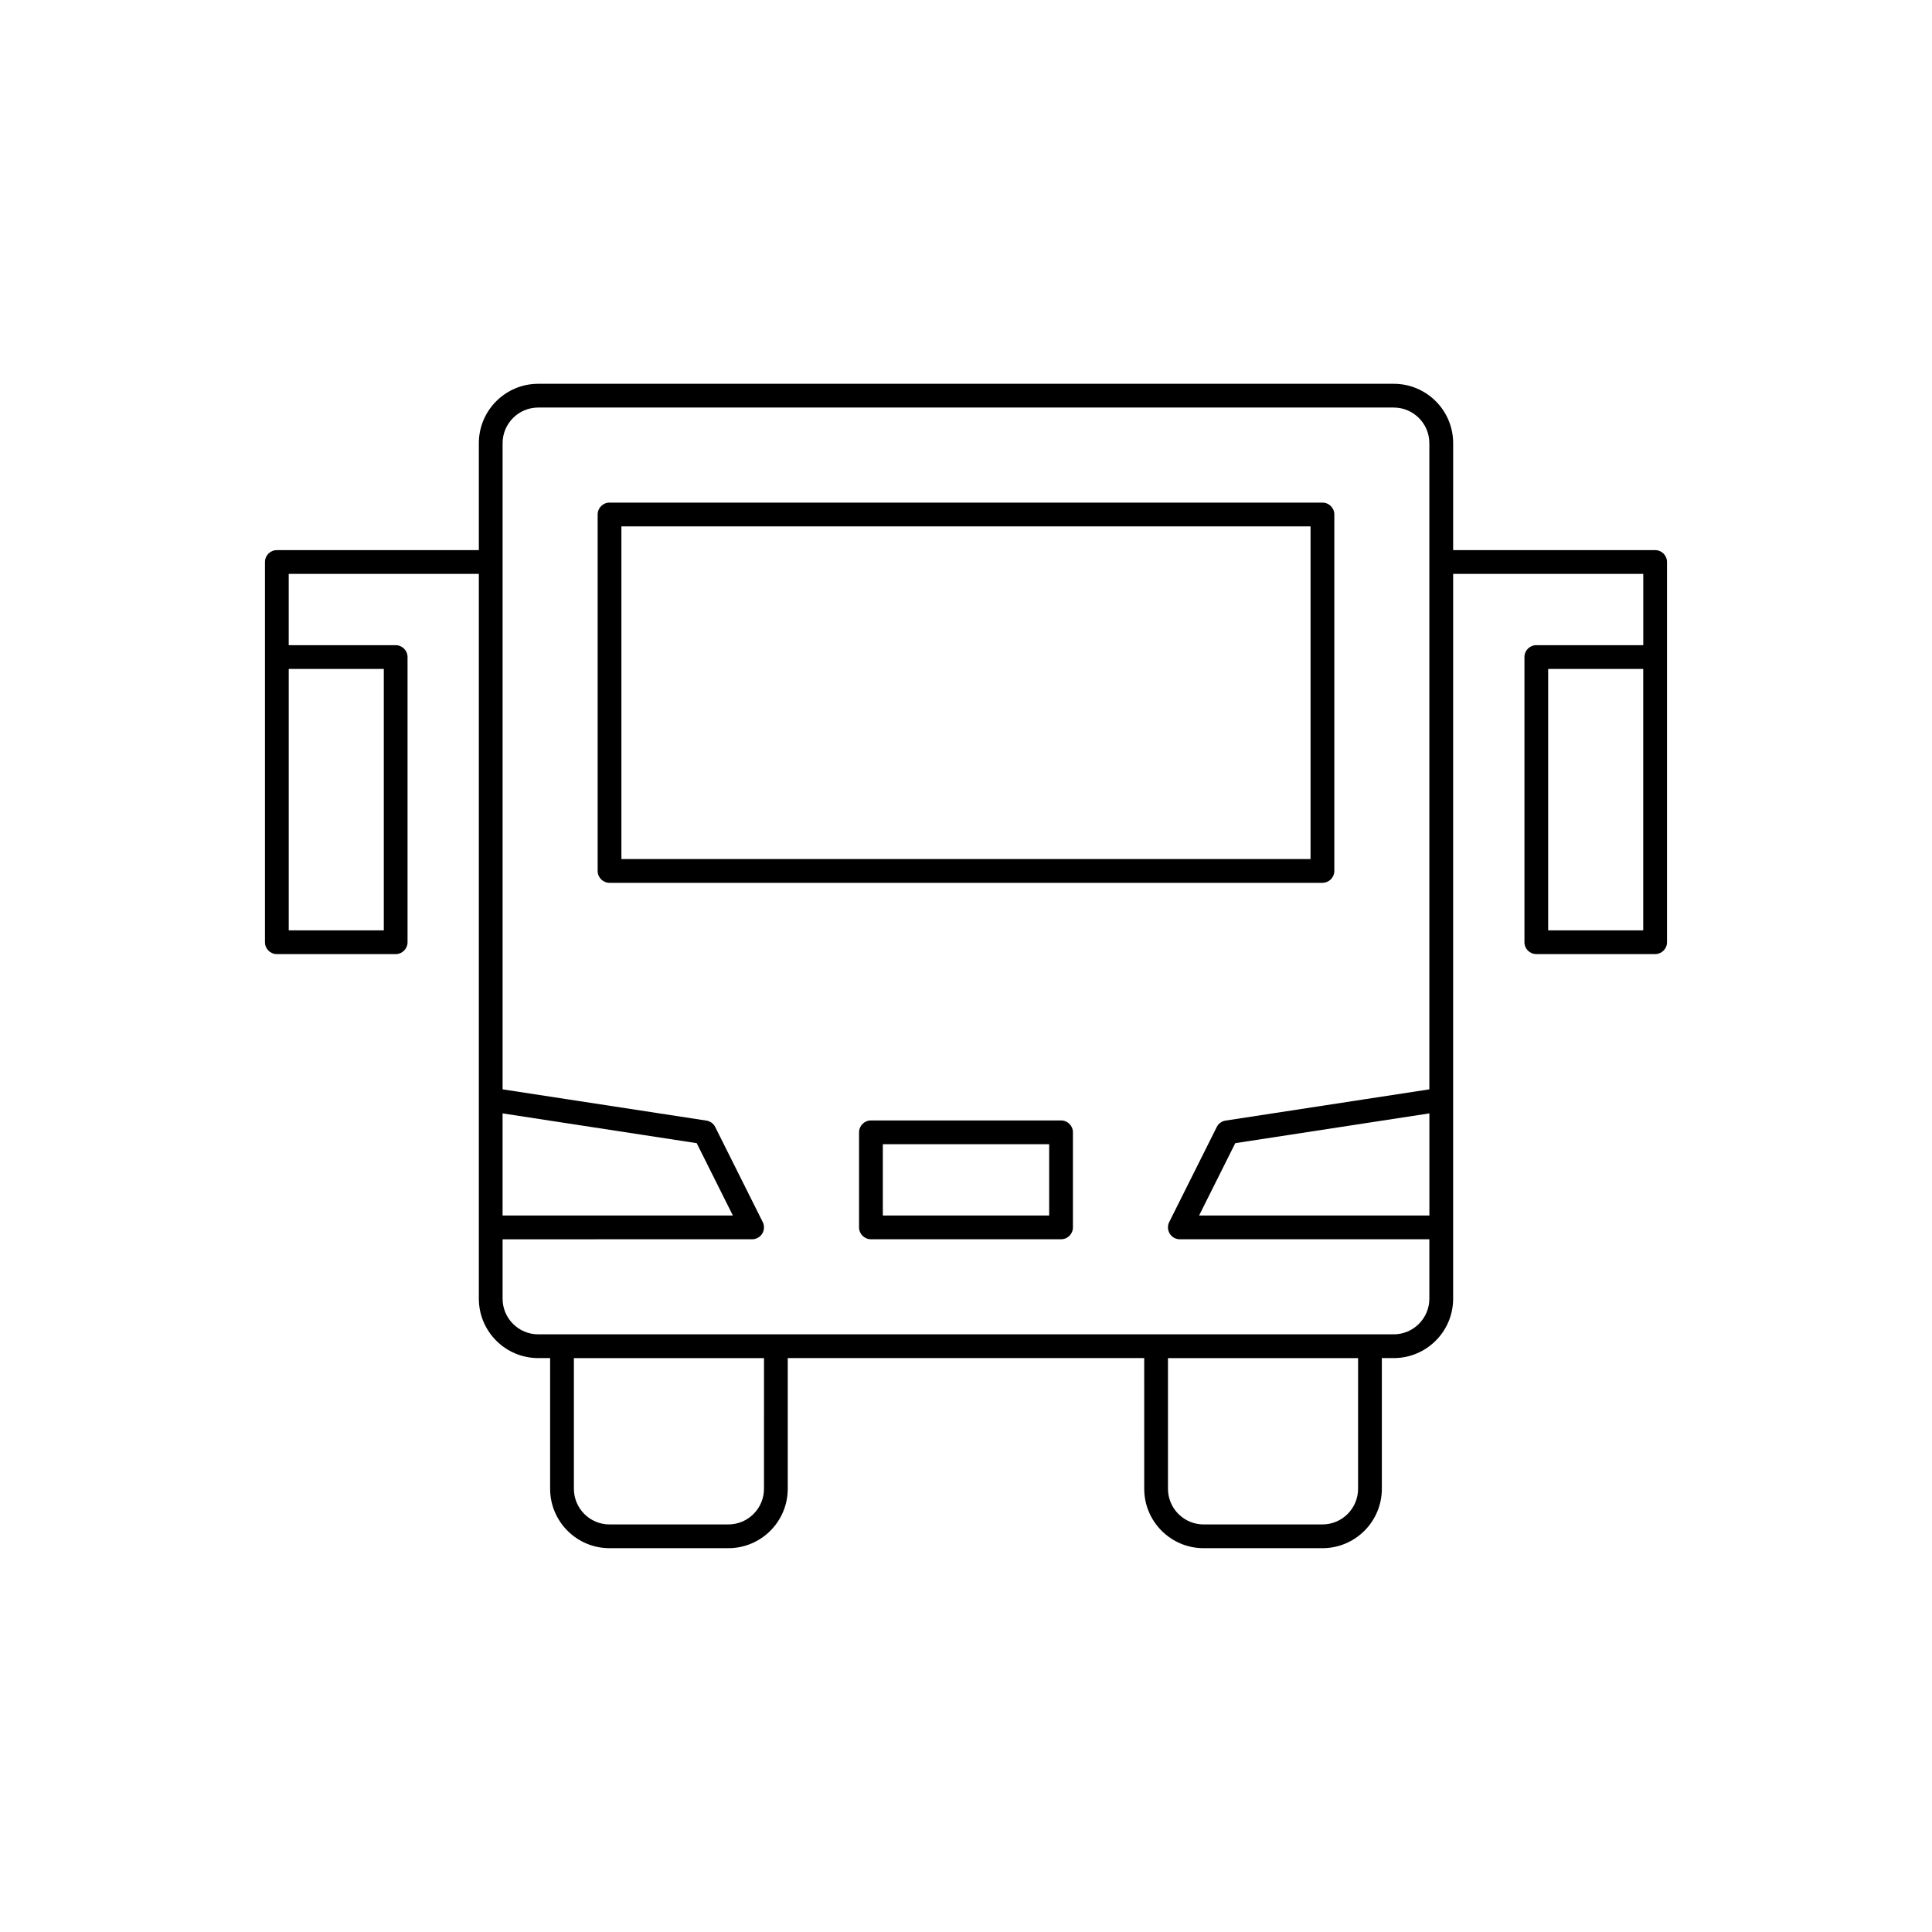 <?xml version="1.0" encoding="UTF-8"?>
<!-- Uploaded to: ICON Repo, www.svgrepo.com, Generator: ICON Repo Mixer Tools -->
<svg fill="#000000" width="800px" height="800px" version="1.1" viewBox="144 144 512 512" xmlns="http://www.w3.org/2000/svg">
 <g>
  <path d="m497.61 374.81v-94.465c0-1.742-1.406-3.148-3.148-3.148h-188.93c-1.742 0-3.148 1.406-3.148 3.148v94.465c0 1.742 1.406 3.148 3.148 3.148h188.93c1.738 0 3.148-1.41 3.148-3.148zm-6.301-3.148h-182.63v-88.168h182.63z"/>
  <path d="m425.19 440.93h-50.383c-1.742 0-3.148 1.406-3.148 3.148v25.191c0 1.742 1.406 3.148 3.148 3.148h50.383c1.742 0 3.148-1.406 3.148-3.148v-25.191c0-1.742-1.406-3.148-3.148-3.148zm-3.148 25.191h-44.082v-18.895h44.082z"/>
  <path d="m582.63 289.79h-53.531l0.004-28.34c0-8.684-7.059-15.742-15.742-15.742h-226.72c-8.684 0-15.742 7.059-15.742 15.742v28.34h-53.531c-1.742 0-3.148 1.406-3.148 3.148v100.76c0 1.742 1.406 3.148 3.148 3.148h31.488c1.742 0 3.148-1.406 3.148-3.148v-75.57c0-1.742-1.406-3.148-3.148-3.148h-28.34v-18.895h50.383v192.08c0 8.684 7.059 15.742 15.742 15.742h3.148v34.637c0 8.684 7.059 15.742 15.742 15.742h31.488c8.684 0 15.742-7.059 15.742-15.742v-34.637h94.465l0.004 34.637c0 8.684 7.059 15.742 15.742 15.742h31.488c8.684 0 15.742-7.059 15.742-15.742v-34.637h3.152c8.684 0 15.742-7.059 15.742-15.742v-52.773l0.004-139.31h50.383v18.895h-28.344c-1.742 0-3.148 1.406-3.148 3.148v75.57c0 1.742 1.406 3.148 3.148 3.148h31.488c1.742 0 3.148-1.406 3.148-3.148v-100.76c0-1.738-1.406-3.148-3.148-3.148zm-336.92 100.76h-25.191v-69.273h25.191zm277.09 75.574h-61.031l9.59-19.176 51.441-7.891zm-245.61-27.066 51.445 7.891 9.586 19.176h-61.031zm69.273 99.488c0 5.207-4.238 9.445-9.445 9.445h-31.488c-5.207 0-9.445-4.238-9.445-9.445v-34.637h50.383zm157.44 0c0 5.207-4.238 9.445-9.445 9.445h-31.488c-5.207 0-9.445-4.238-9.445-9.445v-34.637h50.383zm9.445-40.934h-226.71c-5.207 0-9.445-4.238-9.445-9.445v-15.742l66.125-0.004c1.09 0 2.102-0.566 2.68-1.496 0.57-0.93 0.621-2.086 0.137-3.062l-12.594-25.191c-0.457-0.918-1.328-1.551-2.336-1.703l-54.012-8.281v-171.24c0-5.207 4.238-9.445 9.445-9.445h226.71c5.207 0 9.445 4.238 9.445 9.445v171.24l-54.008 8.281c-1.008 0.152-1.883 0.789-2.336 1.703l-12.594 25.191c-0.484 0.977-0.438 2.133 0.137 3.062 0.574 0.93 1.59 1.496 2.676 1.496h66.125v15.742c0 5.211-4.238 9.449-9.445 9.449zm66.125-107.06h-25.191v-69.273h25.191z"/>
 </g>
</svg>